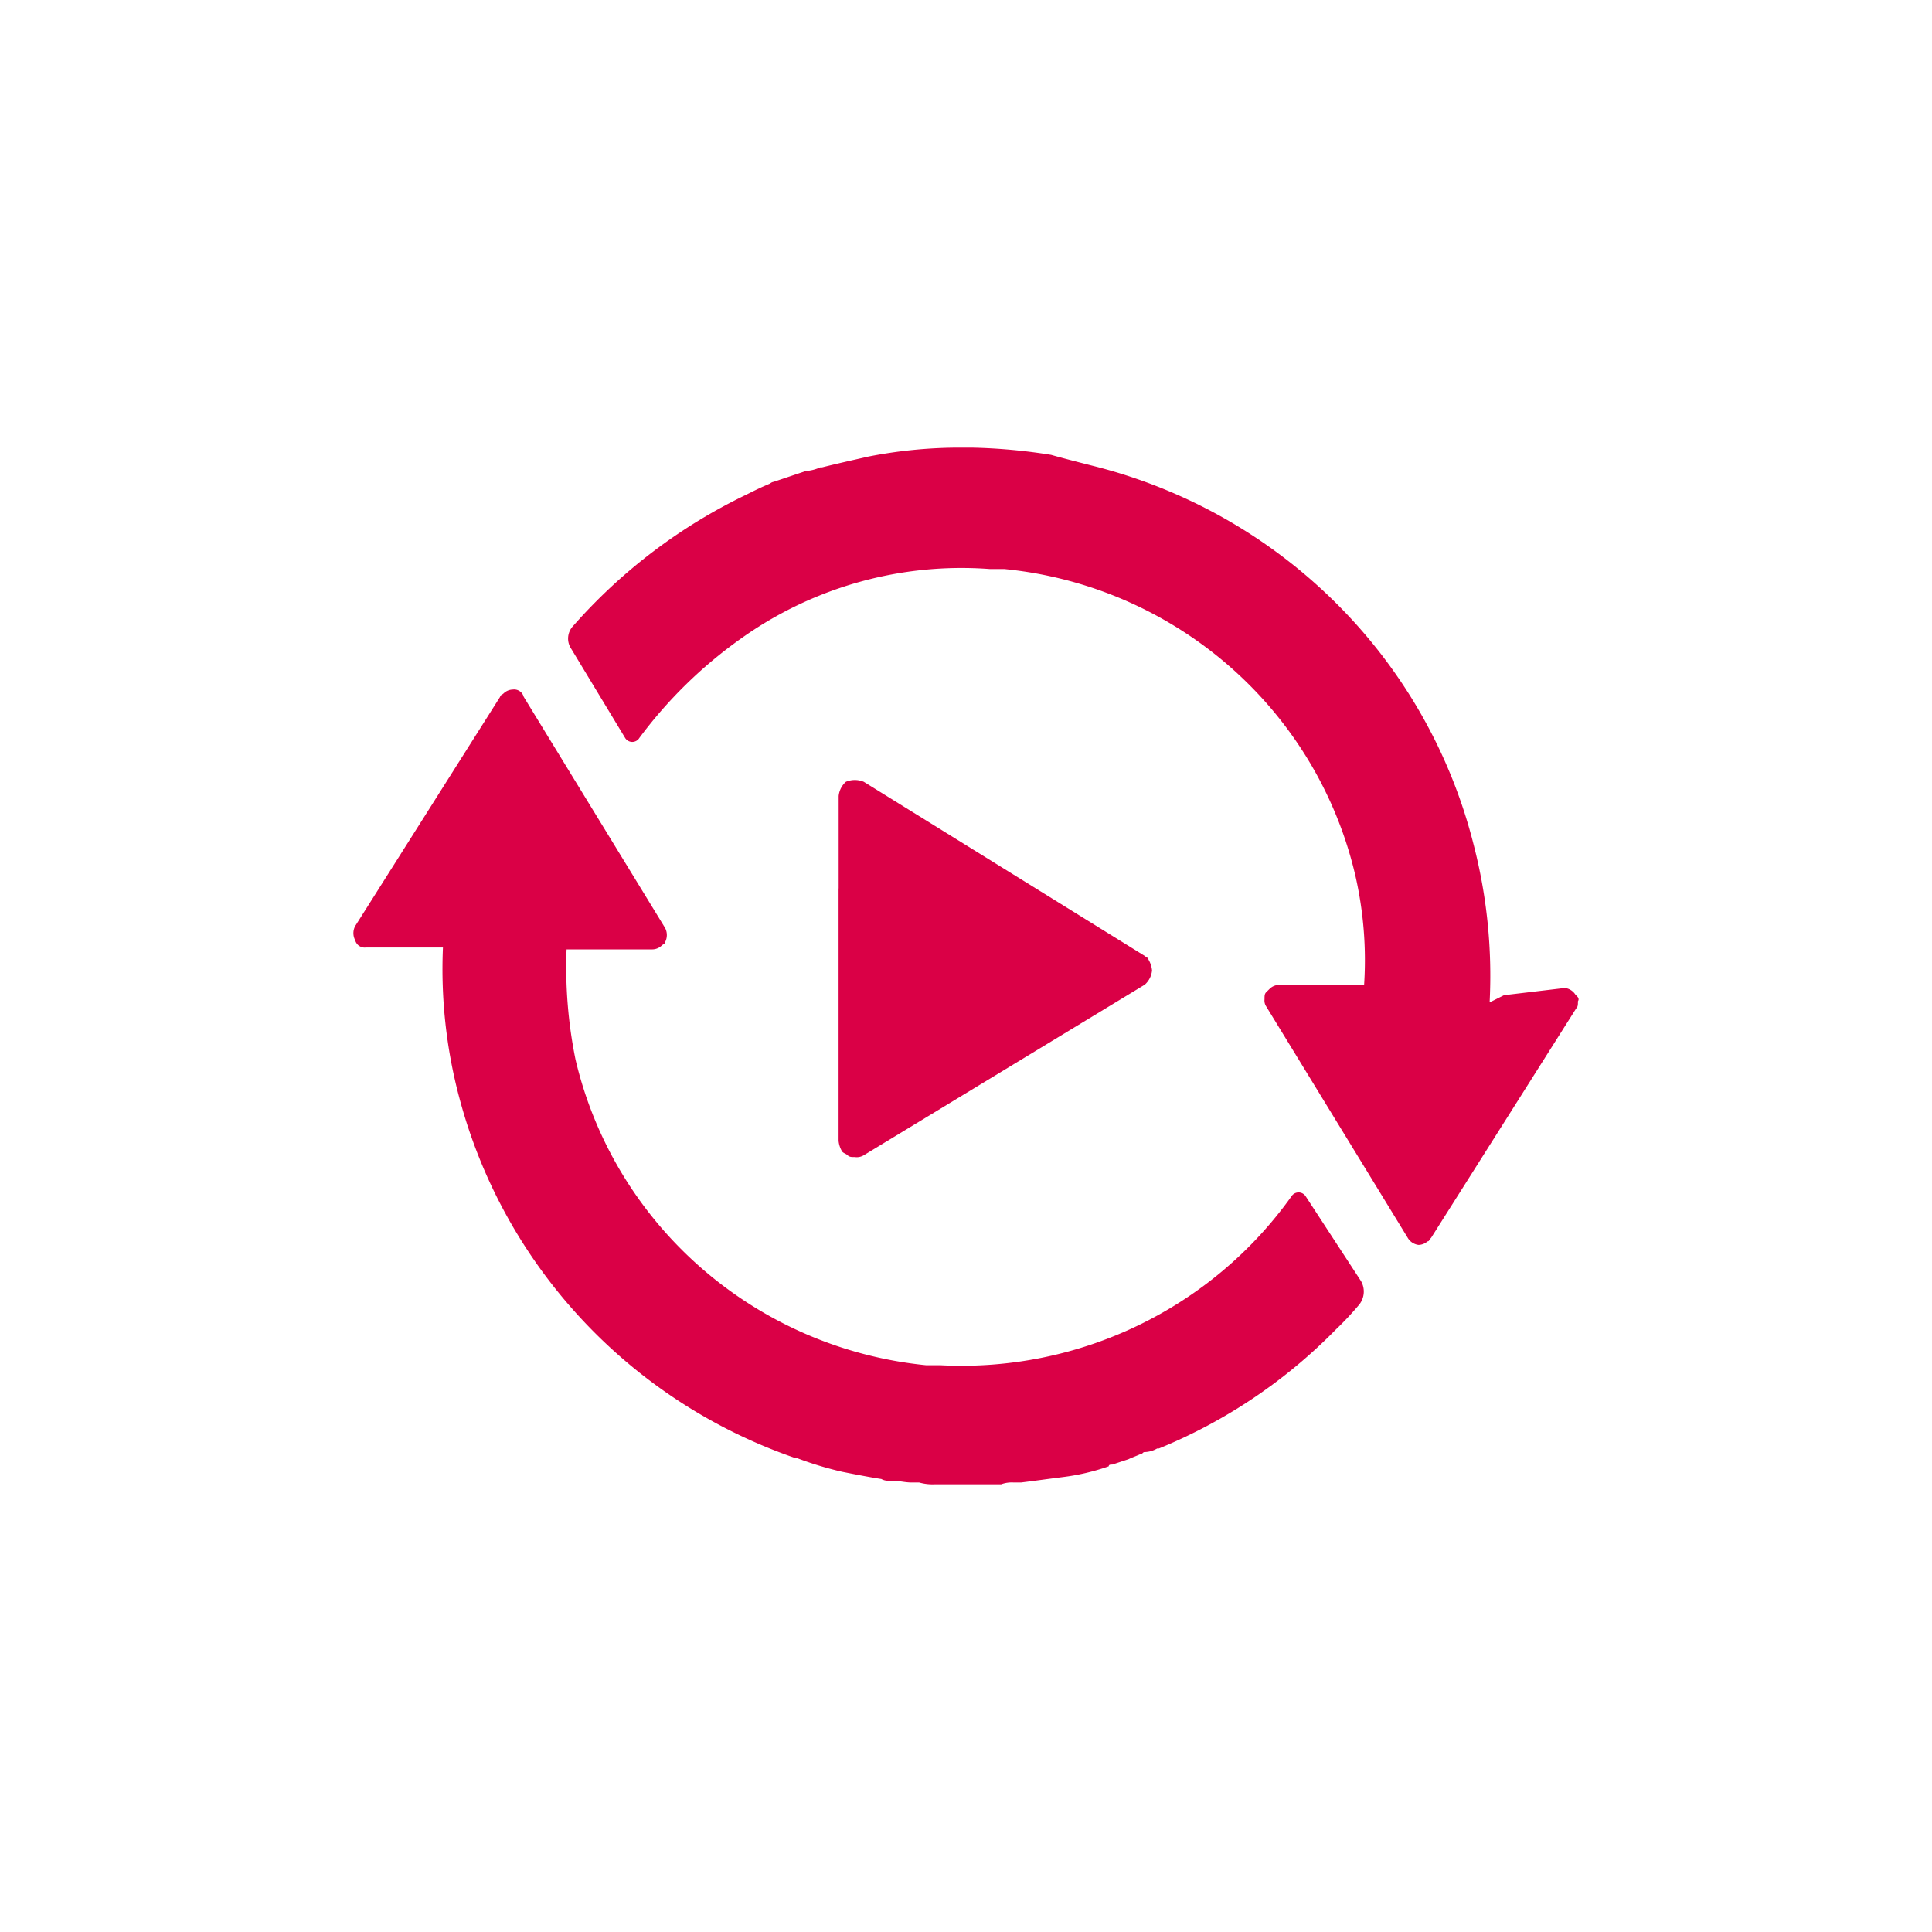 <svg xmlns="http://www.w3.org/2000/svg" viewBox="0 0 82 82"><path fill="#da0046" fill-rule="evenodd" d="M35.595 37.709v-3.923a.93.93 0 01.307-.604.988.988 0 01.76 0l11.927 7.392c.076.075.155.075.155.153.085.141.137.298.152.462a.924.924 0 01-.307.602l-11.927 7.241a.575.575 0 01-.38.077c-.153 0-.227 0-.309-.077-.08-.075-.153-.075-.227-.153a1.058 1.058 0 01-.154-.46V37.71h.003zm31.285 4.53a.624.624 0 00-.463-.307l-2.583.307-.61.306a22.21 22.21 0 00-.683-6.712c-1.998-7.907-8.216-14.081-16.18-16.067 0 0-1.214-.306-1.747-.46A24.186 24.186 0 0041.272 19h-.76a20.119 20.119 0 00-3.648.377c-.682.155-1.366.307-1.973.46h-.077c-.192.086-.398.14-.607.153l-1.368.46a.286.286 0 00-.156.075c-.38.155-.682.307-.986.46a23.13 23.13 0 00-7.37 5.581.776.776 0 00-.076.981l2.28 3.771a.354.354 0 00.607 0 19.192 19.192 0 014.323-4.224 16.12 16.12 0 0110.56-2.942h.61c7.244.72 13.227 5.932 14.886 12.973.354 1.533.482 3.107.38 4.677H54.28a.588.588 0 00-.381.155l-.153.151c-.076.075-.076.154-.076.307a.456.456 0 00.076.308l6 9.809a.619.619 0 00.462.306.586.586 0 00.38-.151c.076 0 .076-.075.156-.155l6.152-9.73c.076-.074.076-.151.076-.306.07-.106-.008-.188-.083-.257h-.01zm-9.11 12.143a.891.891 0 01-.075.983c-.31.37-.638.722-.987 1.054a22.366 22.366 0 01-7.52 5.059h-.075a1.105 1.105 0 01-.533.153c-.076 0-.076.075-.153.075-.154.075-.381.154-.53.227l-.686.227c-.074 0-.153 0-.153.075a9.377 9.377 0 01-1.975.46c-.608.077-1.14.153-1.747.227h-.31a1.292 1.292 0 00-.53.075h-2.8a2.09 2.09 0 01-.683-.075h-.309c-.31 0-.53-.075-.835-.075h-.154a.583.583 0 01-.309-.074c-.533-.077-1.672-.308-1.672-.308a14.74 14.74 0 01-1.974-.604h-.072c-7.004-2.44-12.328-8.18-14.204-15.31a21.191 21.191 0 01-.684-6.337h-3.26a.416.416 0 01-.464-.305.638.638 0 010-.606l6.152-9.73c0-.073.076-.073.156-.152a.576.576 0 01.38-.154c.21-.029.41.103.463.307l6.001 9.81c.1.189.1.416 0 .604 0 .075-.076.075-.154.154a.582.582 0 01-.38.153h-3.647c-.06 1.568.067 3.138.38 4.677 1.66 7.039 7.644 12.252 14.887 12.973h.61c5.87.3 11.489-2.402 14.887-7.165a.358.358 0 01.61 0l2.35 3.602z"/></svg>